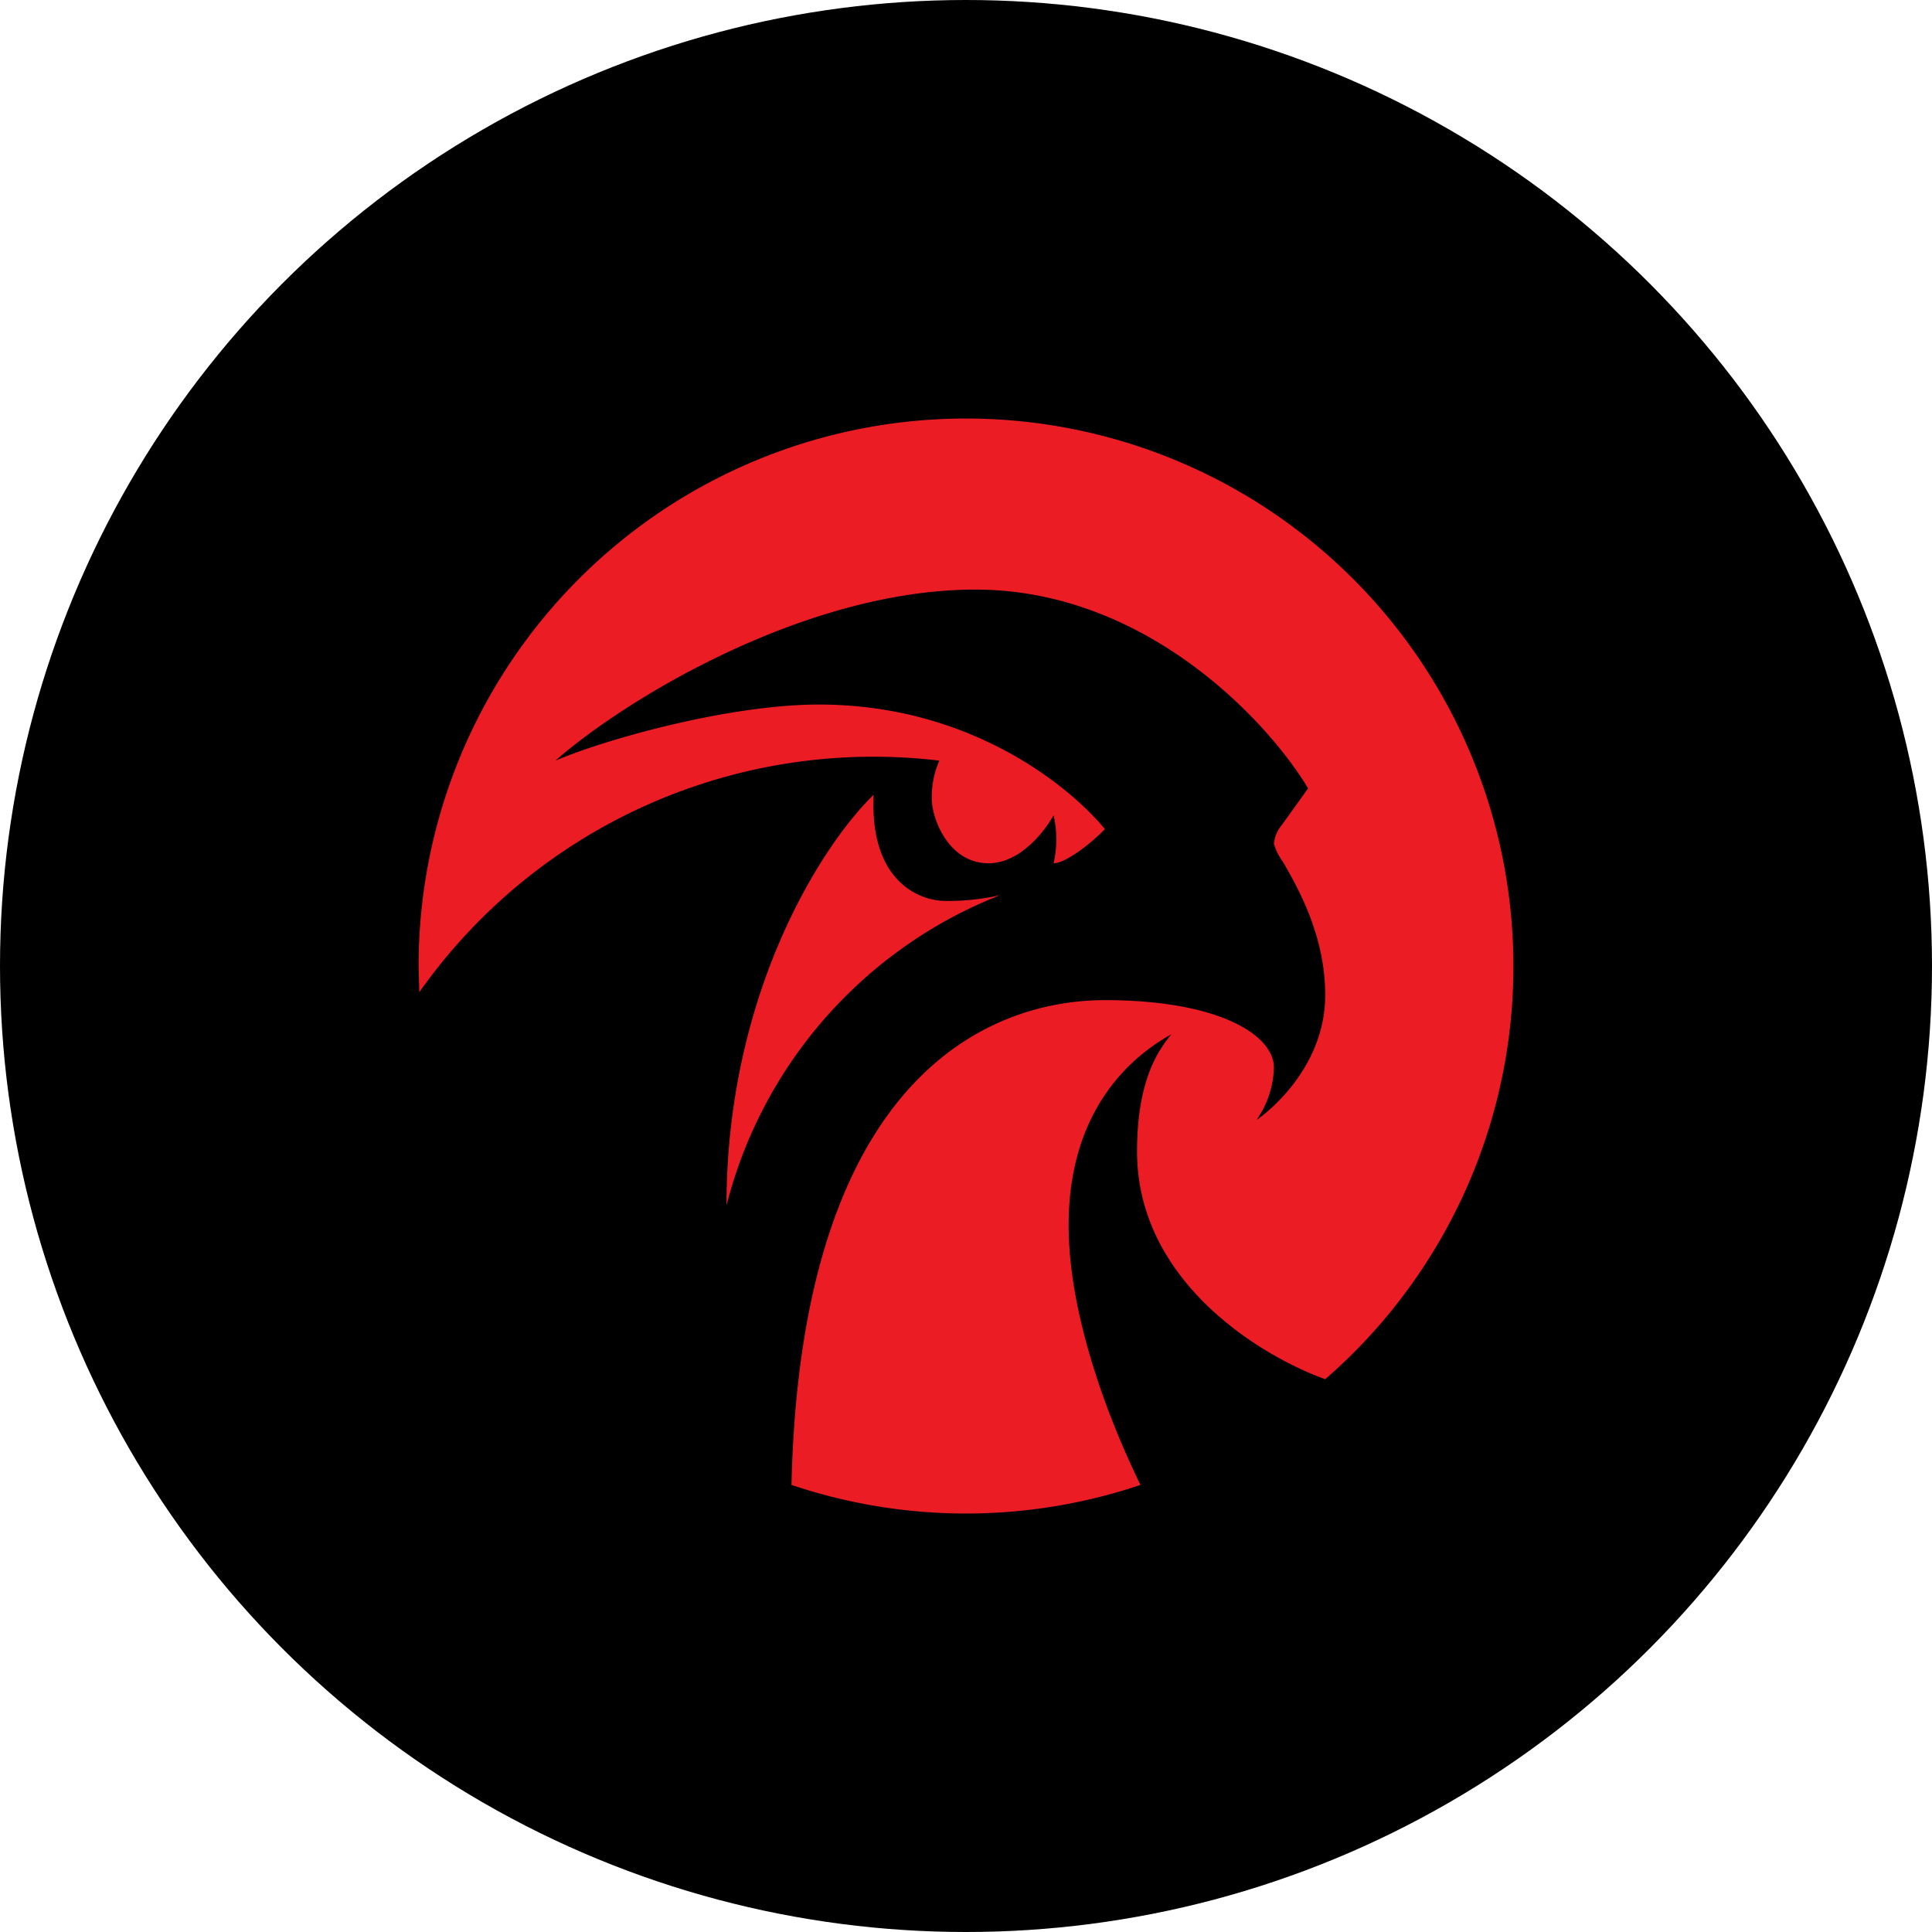 <?xml version='1.0' encoding='utf-8'?>
<svg xmlns="http://www.w3.org/2000/svg" viewBox="0 0 300 300" width="300" height="300">
  <defs>
    <style>
      .a {
        fill: #eb1c24;
      }
    </style>
  <clipPath id="bz_circular_clip"><circle cx="150.0" cy="150.0" r="150.0" /></clipPath></defs>
  <g clip-path="url(#bz_circular_clip)"><rect y="0.003" width="300" height="300" />
  <path class="a" d="M235,149.988a84.839,84.839,0,0,1-29.219,64.175c-10.306-3.719-29.219-15.353-29.219-35.381,0-11.316,3.453-15.831,5.312-18.169-5.844,3.241-15.938,11.369-15.938,29.644,0,13.6,5.844,29.431,11.156,40.322a84.894,84.894,0,0,1-54.188,0c1.434-63.75,31.025-75.278,48.663-75.278,17.691,0,26.244,5.419,26.244,10.466a14.732,14.732,0,0,1-2.444,7.756l-.212.372c3.347-2.391,10.625-9.244,10.625-19.391,0-9.35-4.356-16.841-6.588-20.719a8.773,8.773,0,0,1-1.381-2.763,5.355,5.355,0,0,1,1.275-2.975l4.037-5.631C196.909,112.056,177.944,91.55,151.434,91.55c-26.403,0-54.453,17.106-65.184,26.562,7.969-3.4,27.094-8.713,40.906-8.713,23.906,0,39.312,13.122,44.413,19.337-2.125,2.231-6.109,5.312-7.969,5.312a16.447,16.447,0,0,0,0-7.438c-1.275,2.284-5.1,7.438-10.094,7.438-6.269,0-8.819-7.013-8.819-9.988a14.149,14.149,0,0,1,1.169-5.95,86.275,86.275,0,0,0-80.75,35.966L65,149.988a85,85,0,0,1,170,0Z" />
  <path class="a" d="M112.812,187.175c0-33.362,15.194-56.419,22.844-63.75-.637,13.812,7.491,16.469,11.103,16.469a36.087,36.087,0,0,0,8.553-.903A70.391,70.391,0,0,0,112.812,187.175Z" />
</g></svg>